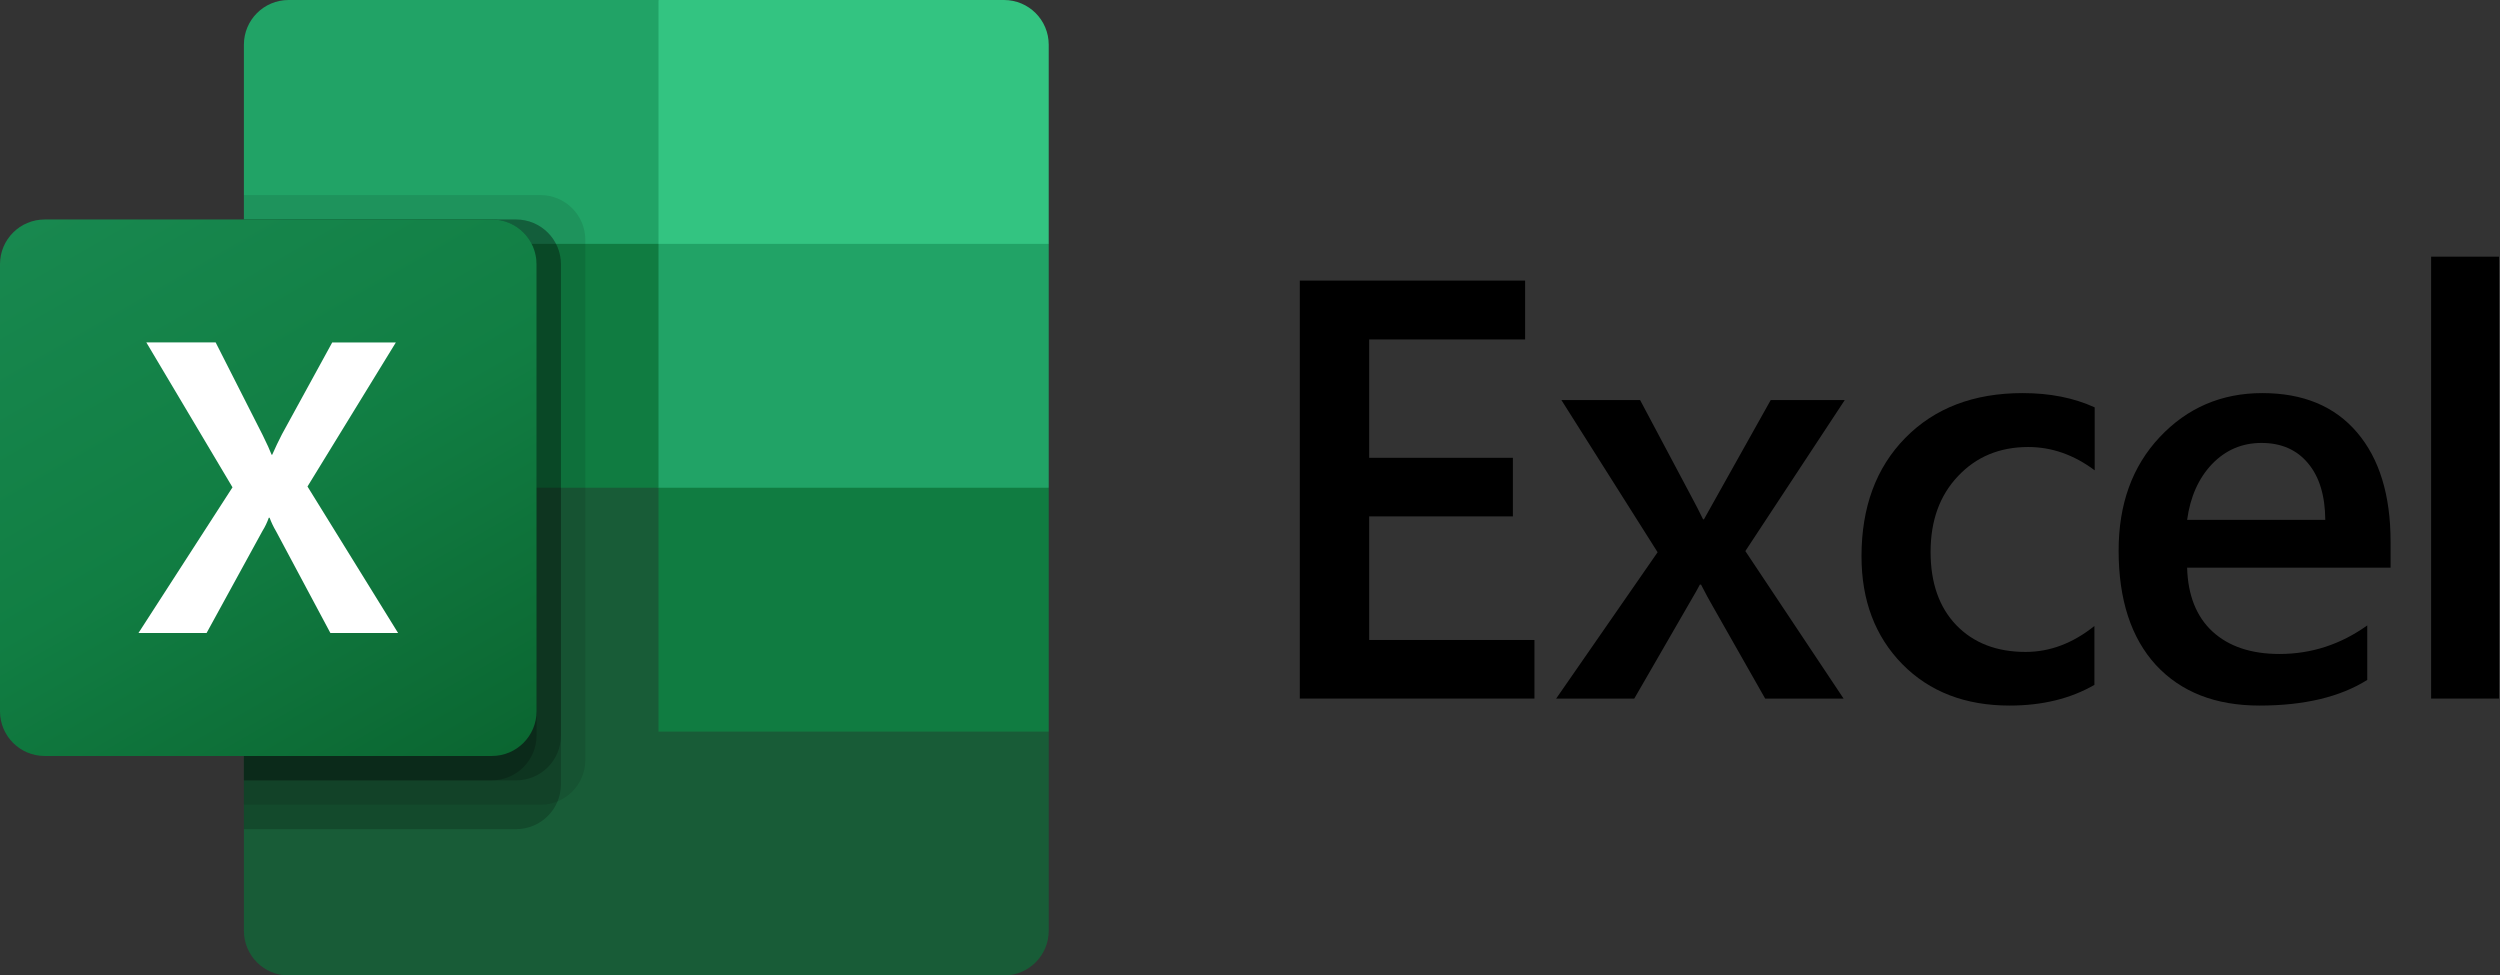 <svg width="387" height="151" viewBox="0 0 387 151" fill="none" xmlns="http://www.w3.org/2000/svg">
<rect x="0" y="0" width="387" height="151" fill="#333333" stroke="none"/>
<path d="M386.85 108.139H376.337V39.733H386.85V108.139Z" fill="black"/>
<path d="M370.062 87.879H338.567C338.687 92.15 339.995 95.444 342.492 97.761C345.019 100.077 348.478 101.235 352.87 101.235C357.804 101.235 362.331 99.761 366.452 96.813V105.251C362.241 107.898 356.676 109.222 349.757 109.222C342.959 109.222 337.619 107.131 333.739 102.95C329.888 98.738 327.963 92.827 327.963 85.217C327.963 78.027 330.084 72.176 334.325 67.664C338.597 63.122 343.891 60.851 350.208 60.851C356.525 60.851 361.414 62.881 364.873 66.942C368.332 71.003 370.062 76.643 370.062 83.863V87.879ZM359.955 80.479C359.925 76.719 359.037 73.801 357.292 71.725C355.548 69.619 353.141 68.567 350.073 68.567C347.065 68.567 344.508 69.665 342.402 71.86C340.326 74.056 339.048 76.929 338.567 80.479H359.955Z" fill="black"/>
<path d="M324.214 106.018C320.514 108.154 316.137 109.222 311.083 109.222C304.225 109.222 298.69 107.086 294.478 102.814C290.267 98.513 288.161 92.948 288.161 86.119C288.161 78.508 290.417 72.402 294.929 67.799C299.472 63.167 305.533 60.851 313.114 60.851C317.325 60.851 321.04 61.588 324.259 63.062V72.808C321.04 70.401 317.611 69.198 313.971 69.198C309.549 69.198 305.924 70.702 303.097 73.71C300.269 76.689 298.855 80.599 298.855 85.442C298.855 90.225 300.179 94 302.826 96.768C305.503 99.535 309.083 100.919 313.565 100.919C317.325 100.919 320.875 99.581 324.214 96.903V106.018Z" fill="black"/>
<path d="M285.566 61.934L270.179 85.307L285.385 108.139H273.247L265.125 93.835C264.614 92.963 264.012 91.85 263.32 90.496H263.14C263.019 90.767 262.388 91.88 261.245 93.835L252.987 108.139H240.895L256.597 85.487L241.707 61.934H253.89L261.876 76.959C262.478 78.072 263.065 79.215 263.636 80.389H263.772L274.105 61.934H285.566Z" fill="black"/>
<path d="M237.532 108.139H201.209V43.434H236.089V52.548H211.948V70.868H234.193V79.938H211.948V99.069H237.532V108.139Z" fill="black"/>
<path d="M101.936 71.725L37.754 60.399V144.08C37.754 147.902 40.852 151 44.674 151H155.423C159.245 151 162.343 147.902 162.343 144.08V113.25L101.936 71.725Z" fill="#185C37"/>
<path d="M101.936 0H44.674C40.852 0 37.754 3.098 37.754 6.92V37.75L101.936 75.5L135.915 86.825L162.343 75.5V37.75L101.936 0Z" fill="#21A366"/>
<path d="M37.754 37.75H101.936V75.5H37.754V37.75Z" fill="#107C41"/>
<path opacity="0.1" d="M83.689 30.2H37.754V124.575H83.689C87.506 124.563 90.597 121.472 90.61 117.656V37.12C90.597 33.303 87.506 30.213 83.689 30.2Z" fill="black"/>
<path opacity="0.2" d="M79.914 33.976H37.754V128.351H79.914C83.731 128.338 86.822 125.248 86.834 121.431V40.895C86.822 37.079 83.731 33.988 79.914 33.976Z" fill="black"/>
<path opacity="0.2" d="M79.914 33.976H37.754V120.801H79.914C83.731 120.788 86.822 117.698 86.834 113.881V40.895C86.822 37.079 83.731 33.988 79.914 33.976Z" fill="black"/>
<path opacity="0.2" d="M76.139 33.976H37.754V120.801H76.139C79.956 120.788 83.047 117.698 83.059 113.881V40.895C83.047 37.079 79.956 33.988 76.139 33.976Z" fill="black"/>
<path d="M6.92 33.976H76.139C79.961 33.976 83.059 37.074 83.059 40.895V110.106C83.059 113.928 79.961 117.026 76.139 117.026H6.92C3.098 117.026 0 113.928 0 110.106V40.895C0 37.074 3.098 33.976 6.92 33.976Z" fill="url(#paint0_linear_6392_38299)"/>
<path d="M21.433 97.992L35.991 75.436L22.652 53.005H33.382L40.661 67.35C41.333 68.713 41.794 69.724 42.043 70.393H42.137C42.615 69.305 43.119 68.25 43.647 67.225L51.428 53.013H61.278L47.6 75.311L61.626 97.992H51.145L42.737 82.246C42.341 81.576 42.005 80.873 41.733 80.144H41.609C41.362 80.858 41.035 81.542 40.635 82.182L31.977 97.992H21.433Z" fill="white"/>
<path d="M155.422 0H101.936V37.75H162.342V6.92C162.342 3.098 159.244 0 155.422 0Z" fill="#33C481"/>
<path d="M101.936 75.501H162.342V113.251H101.936V75.501Z" fill="#107C41"/>
<defs>
<linearGradient id="paint0_linear_6392_38299" x1="14.429" y1="28.569" x2="68.621" y2="122.438" gradientUnits="userSpaceOnUse">
<stop stop-color="#18884F"/>
<stop offset="0.5" stop-color="#117E43"/>
<stop offset="1" stop-color="#0B6631"/>
</linearGradient>
</defs>
</svg>
